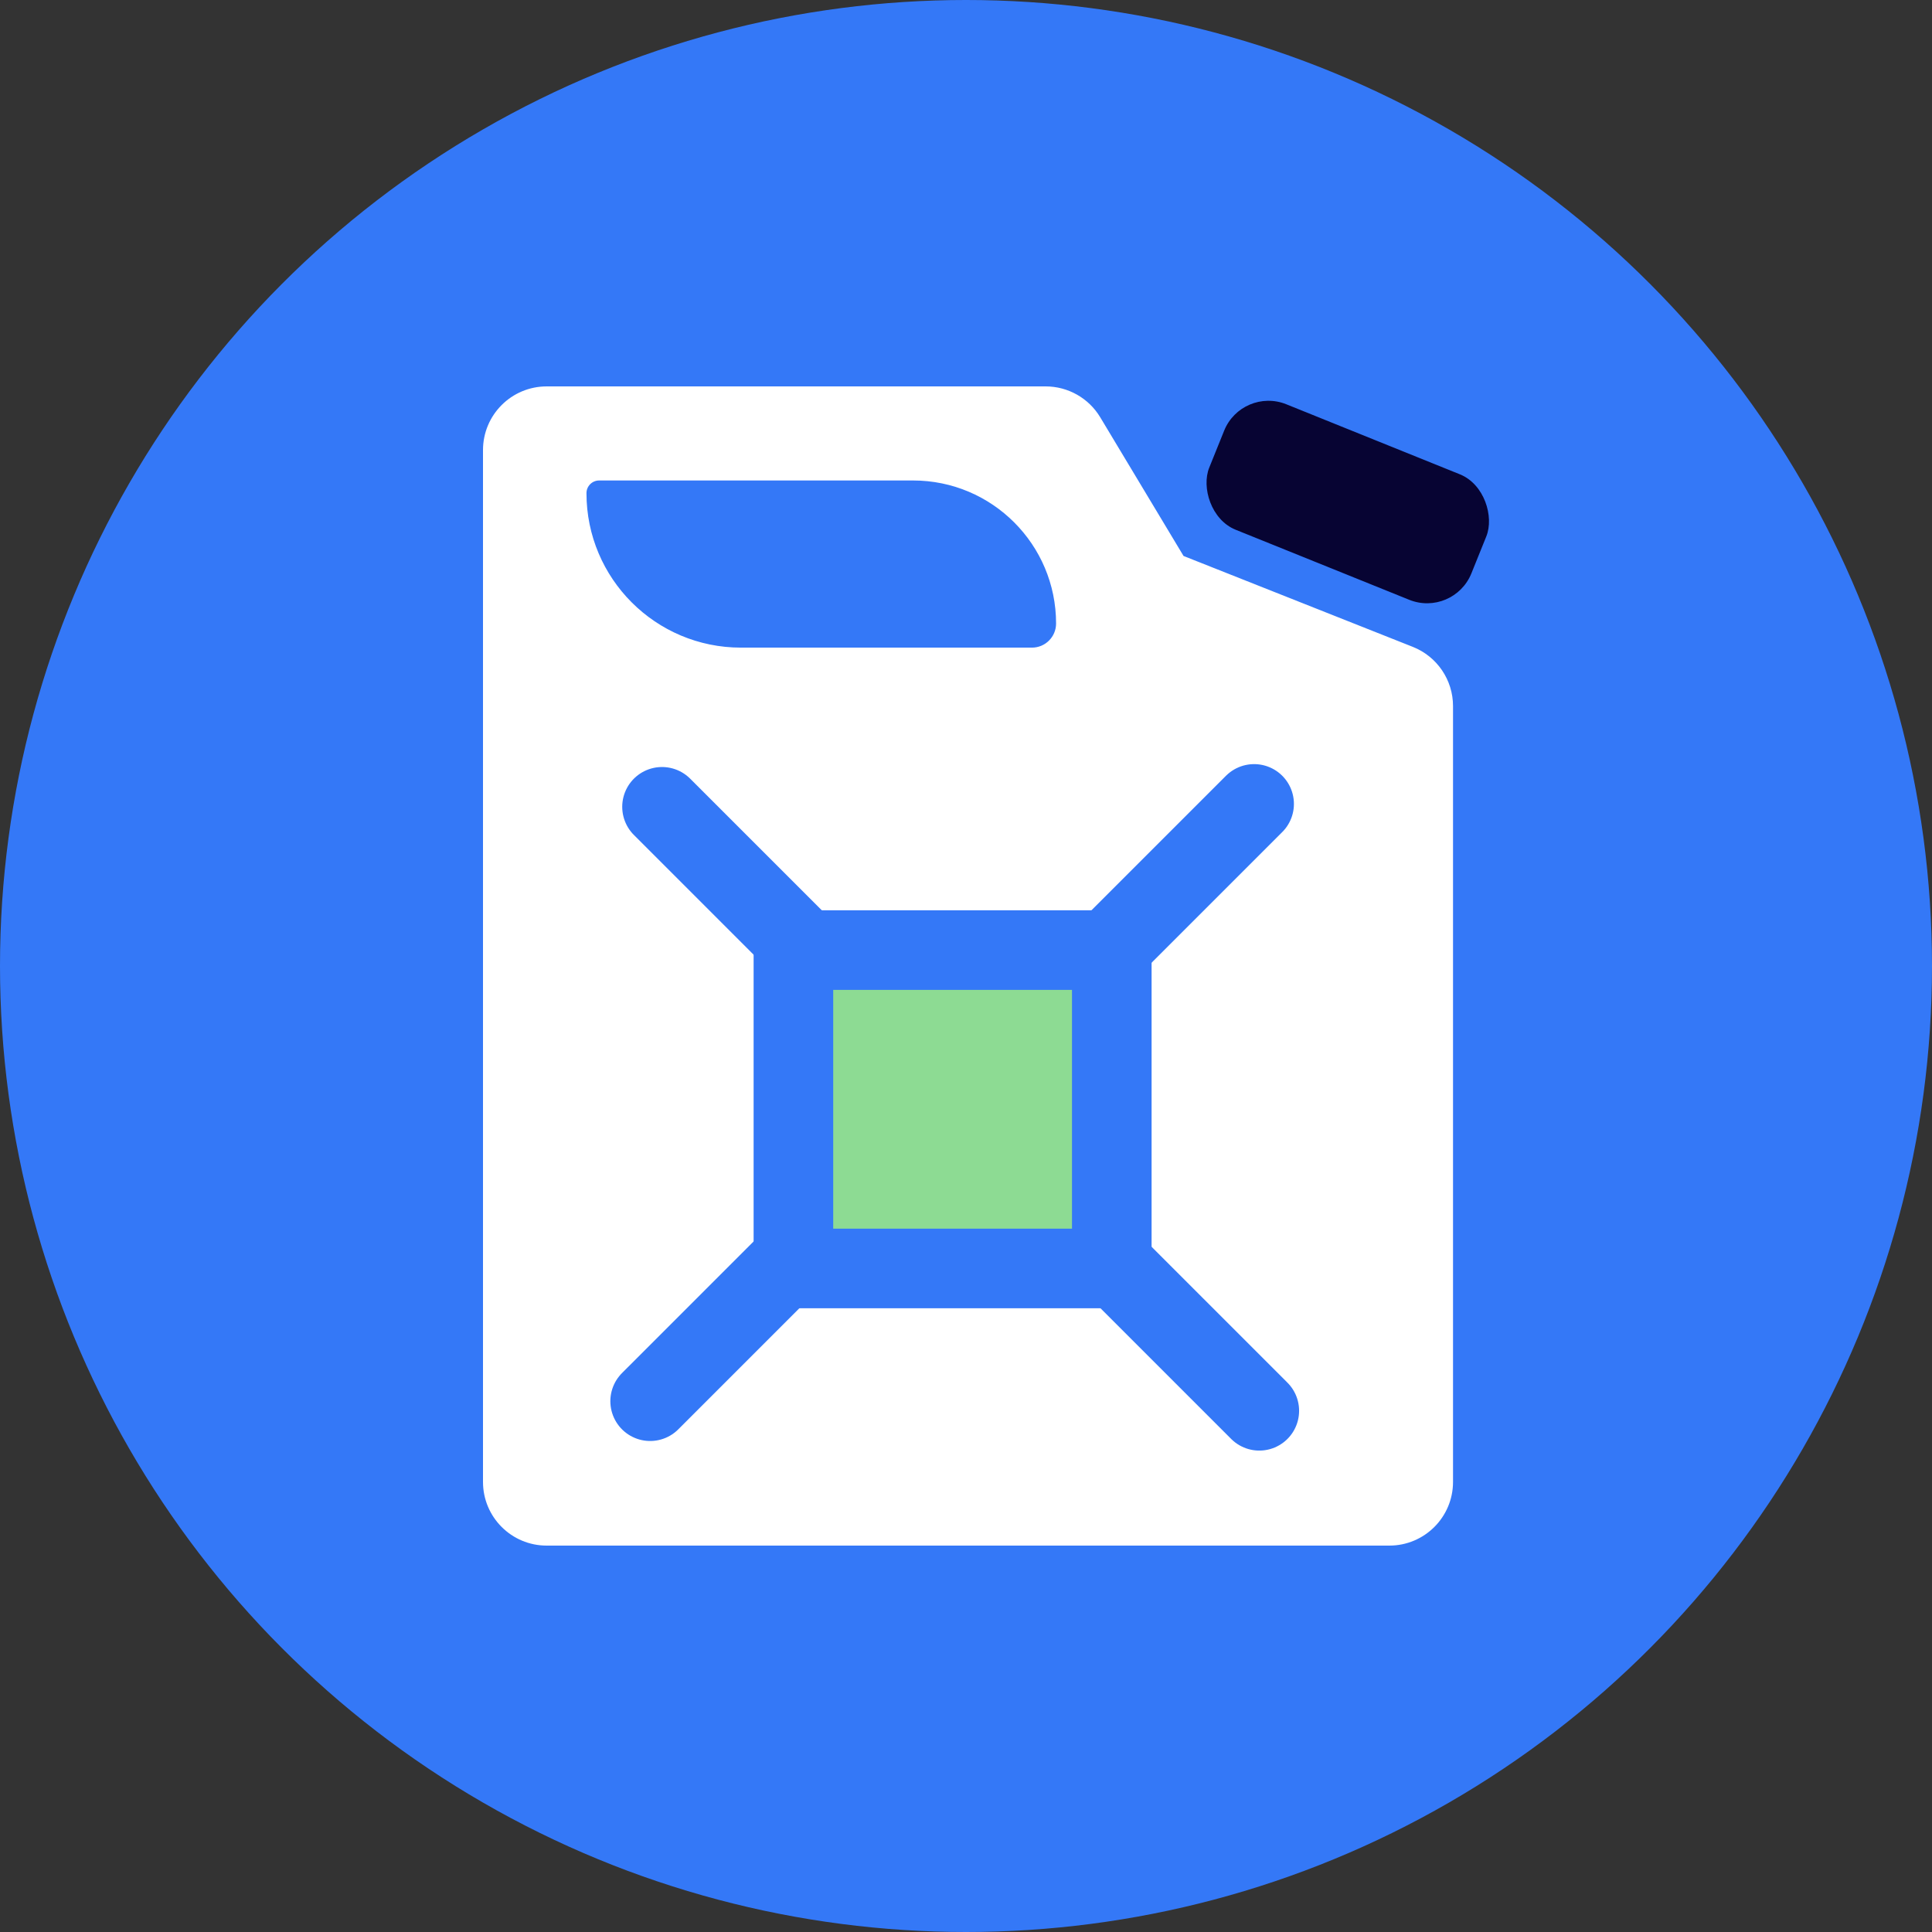 <svg width="480" height="480" viewBox="0 0 480 480" fill="none" xmlns="http://www.w3.org/2000/svg">
<rect x="0" y="0" width="480" height="480" fill="#333333" stroke="none"/>
<circle cx="240" cy="240" r="240" fill="#3478F7"/>
<rect x="308.577" y="96" width="70.23" height="33.617" rx="11.865" transform="rotate(21.977 308.577 96)" fill="#070433"/>
<path fill-rule="evenodd" clip-rule="evenodd" d="M120 111.82C120 103.083 127.083 96 135.82 96H259.788C265.342 96 270.49 98.913 273.35 103.674L294.047 138.129L351.011 160.714C357.041 163.105 361 168.934 361 175.42V368.18C361 376.917 353.917 384 345.18 384H135.82C127.083 384 120 376.917 120 368.18V183V146.892V111.82ZM148.861 119.373C147.119 119.373 145.707 120.785 145.707 122.527C145.707 143.72 162.888 160.901 184.081 160.901H256.39C259.698 160.901 262.379 158.219 262.379 154.911C262.379 135.284 246.468 119.373 226.841 119.373H148.861Z" fill="white"/>
<rect x="197.122" y="236.045" width="79.1" height="79.1" fill="#8DDB93" stroke="#3478F7" stroke-width="19.775"/>
<line x1="276.626" y1="234.688" x2="311.583" y2="199.73" stroke="#3478F7" stroke-width="19.775" stroke-linecap="round"/>
<line x1="161.527" y1="348.124" x2="196.485" y2="313.167" stroke="#3478F7" stroke-width="19.775" stroke-linecap="round"/>
<line x1="277.913" y1="315.549" x2="312.87" y2="350.507" stroke="#3478F7" stroke-width="19.775" stroke-linecap="round"/>
<line x1="164.477" y1="200.45" x2="199.434" y2="235.408" stroke="#3478F7" stroke-width="19.775" stroke-linecap="round"/>
</svg>
